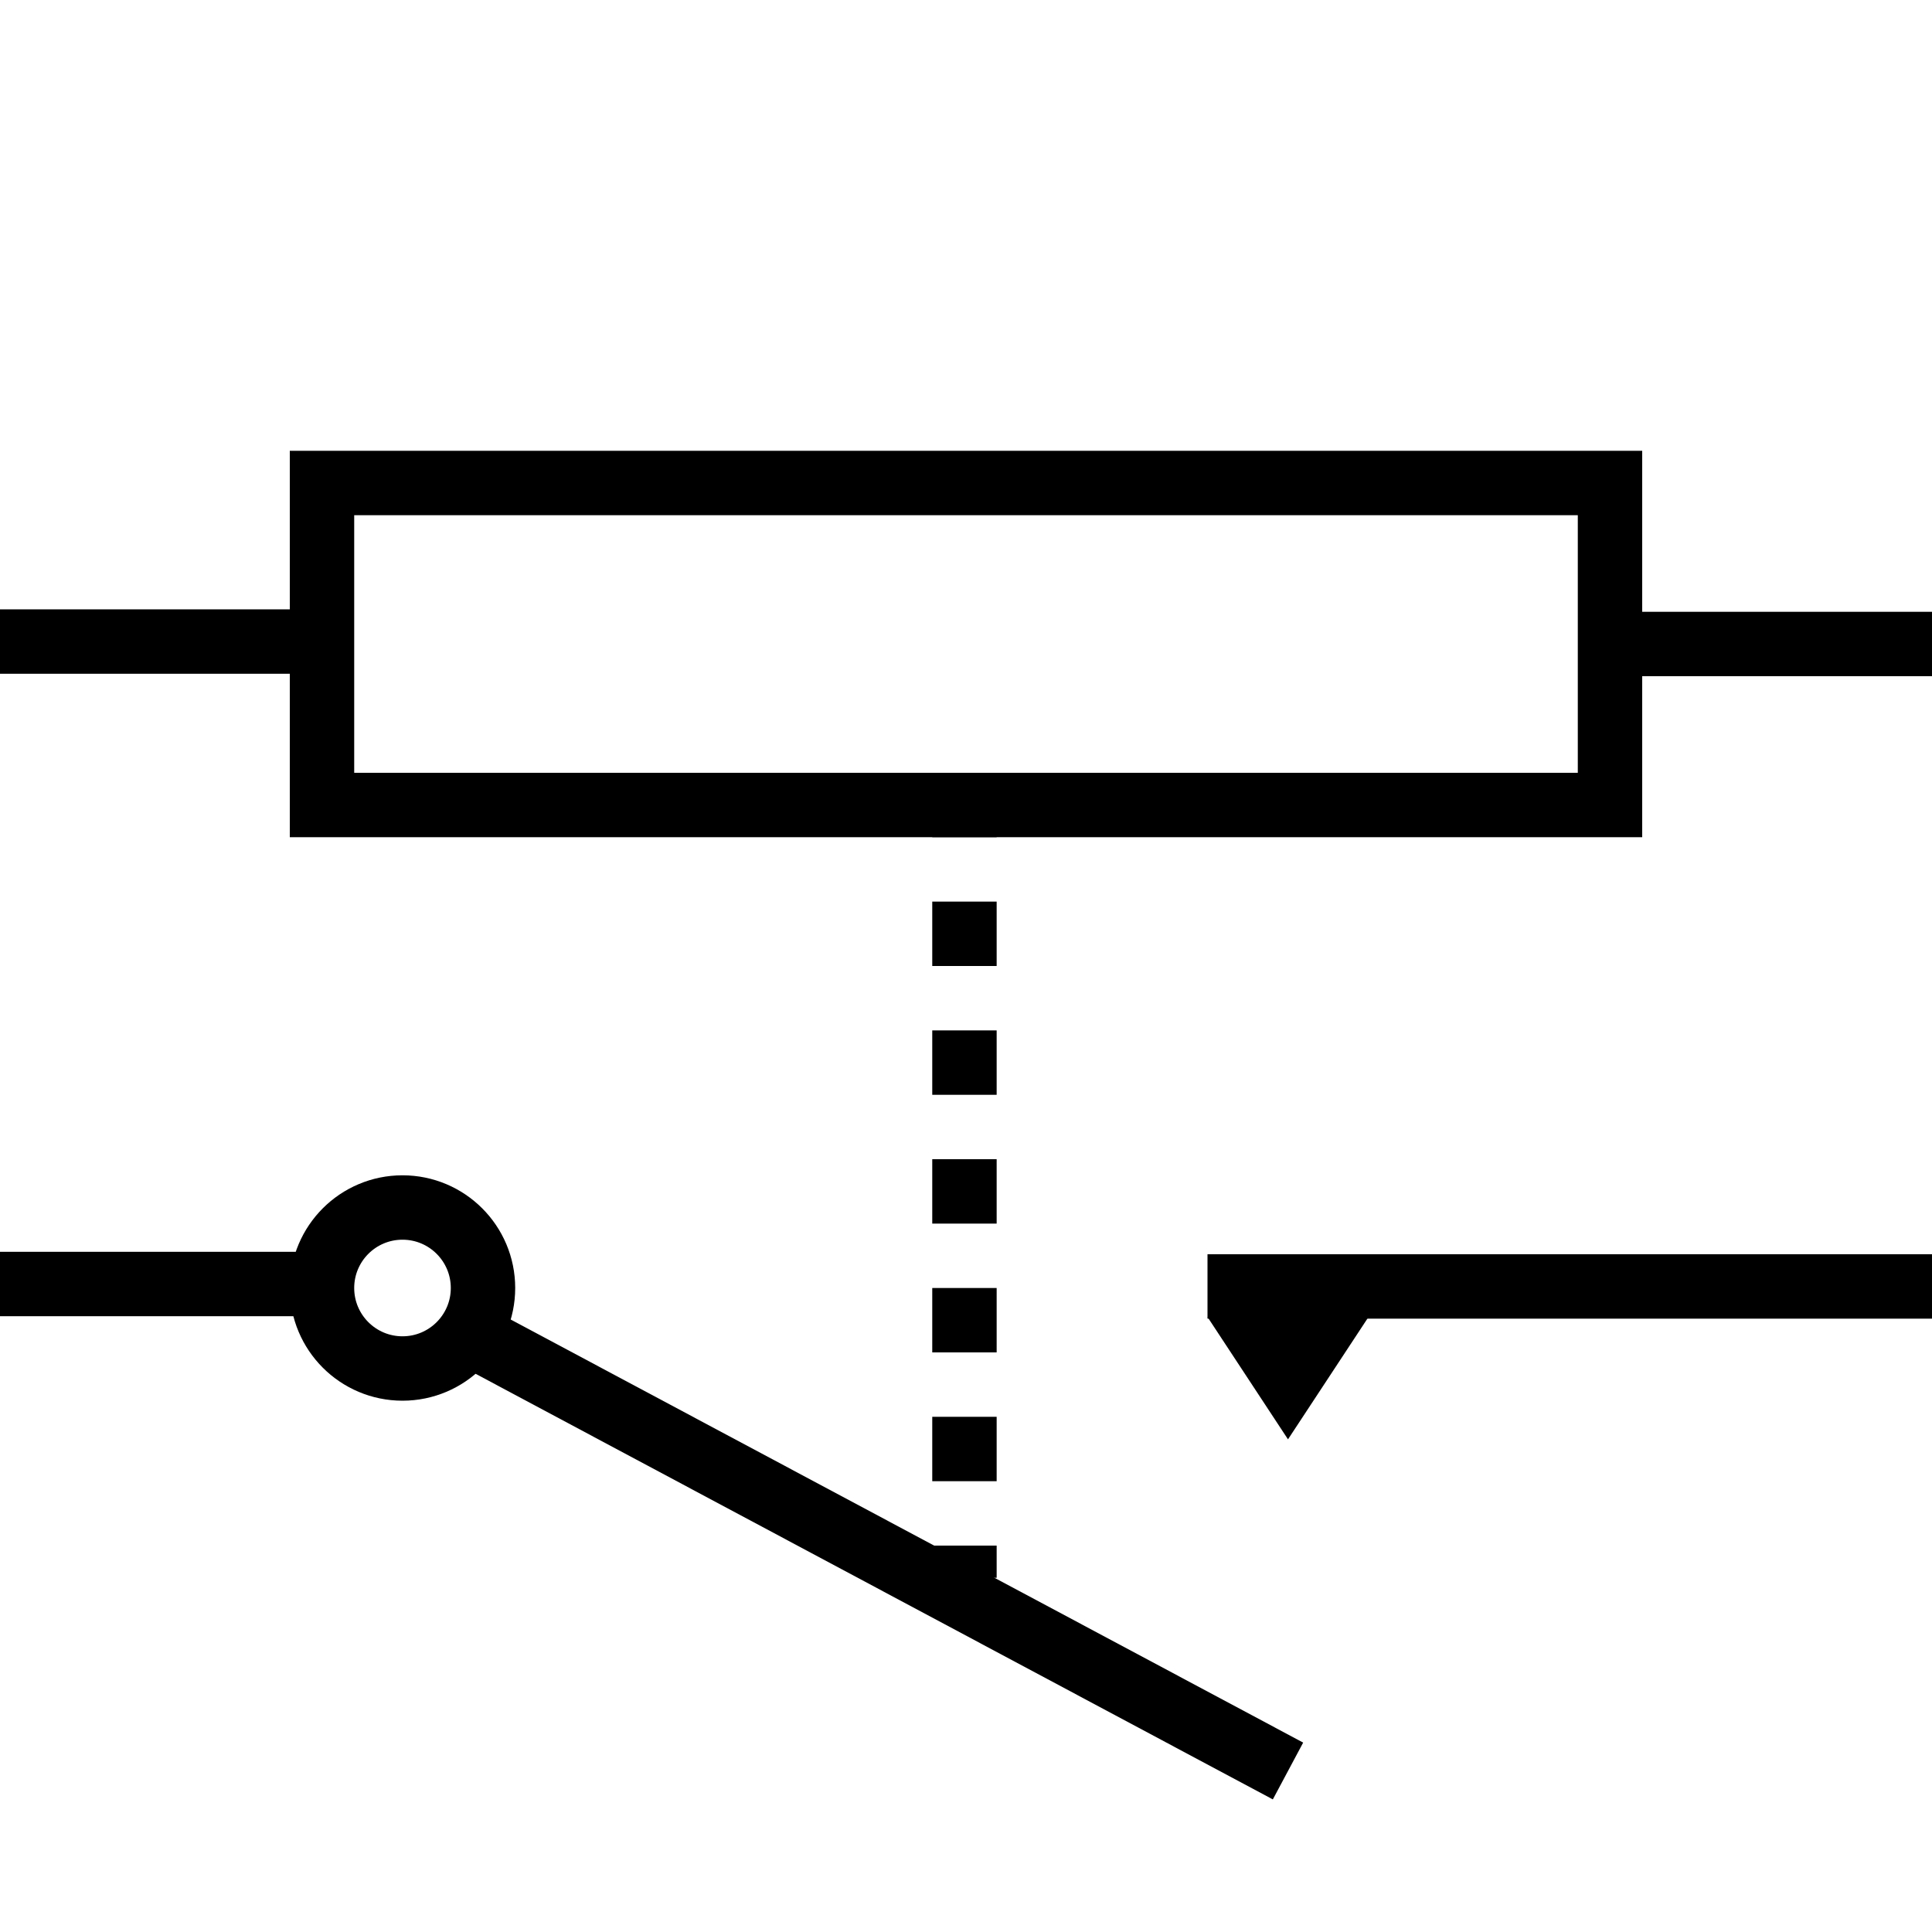 <svg xmlns="http://www.w3.org/2000/svg" viewBox="0 0 150 150">
    <path fill="none" stroke="#000" stroke-miterlimit="10" stroke-width="5" d="M25 37.5h100v25H25zM125 50h25M0 49.81h25m125 50.07H93.75M0 99.69h25"/>
    <circle cx="31.25" cy="100" r="6.25" fill="none" stroke="#000" stroke-miterlimit="10" stroke-width="5"/>
    <path d="M93.75 102.25h12.5l-6.25 9.5-6.25-9.5z"/>
    <path fill="none" stroke="#000" stroke-miterlimit="10" stroke-width="5" d="M37.25 104 100 137.5"/>
    <g fill="none" stroke="#000" stroke-miterlimit="10" stroke-width="5">
        <path d="M74.88 62.5V65"/>
        <path stroke-dasharray="5 5" d="M74.88 70v47.5"/>
        <path d="M74.88 120v2.5"/>
    </g>
</svg>
